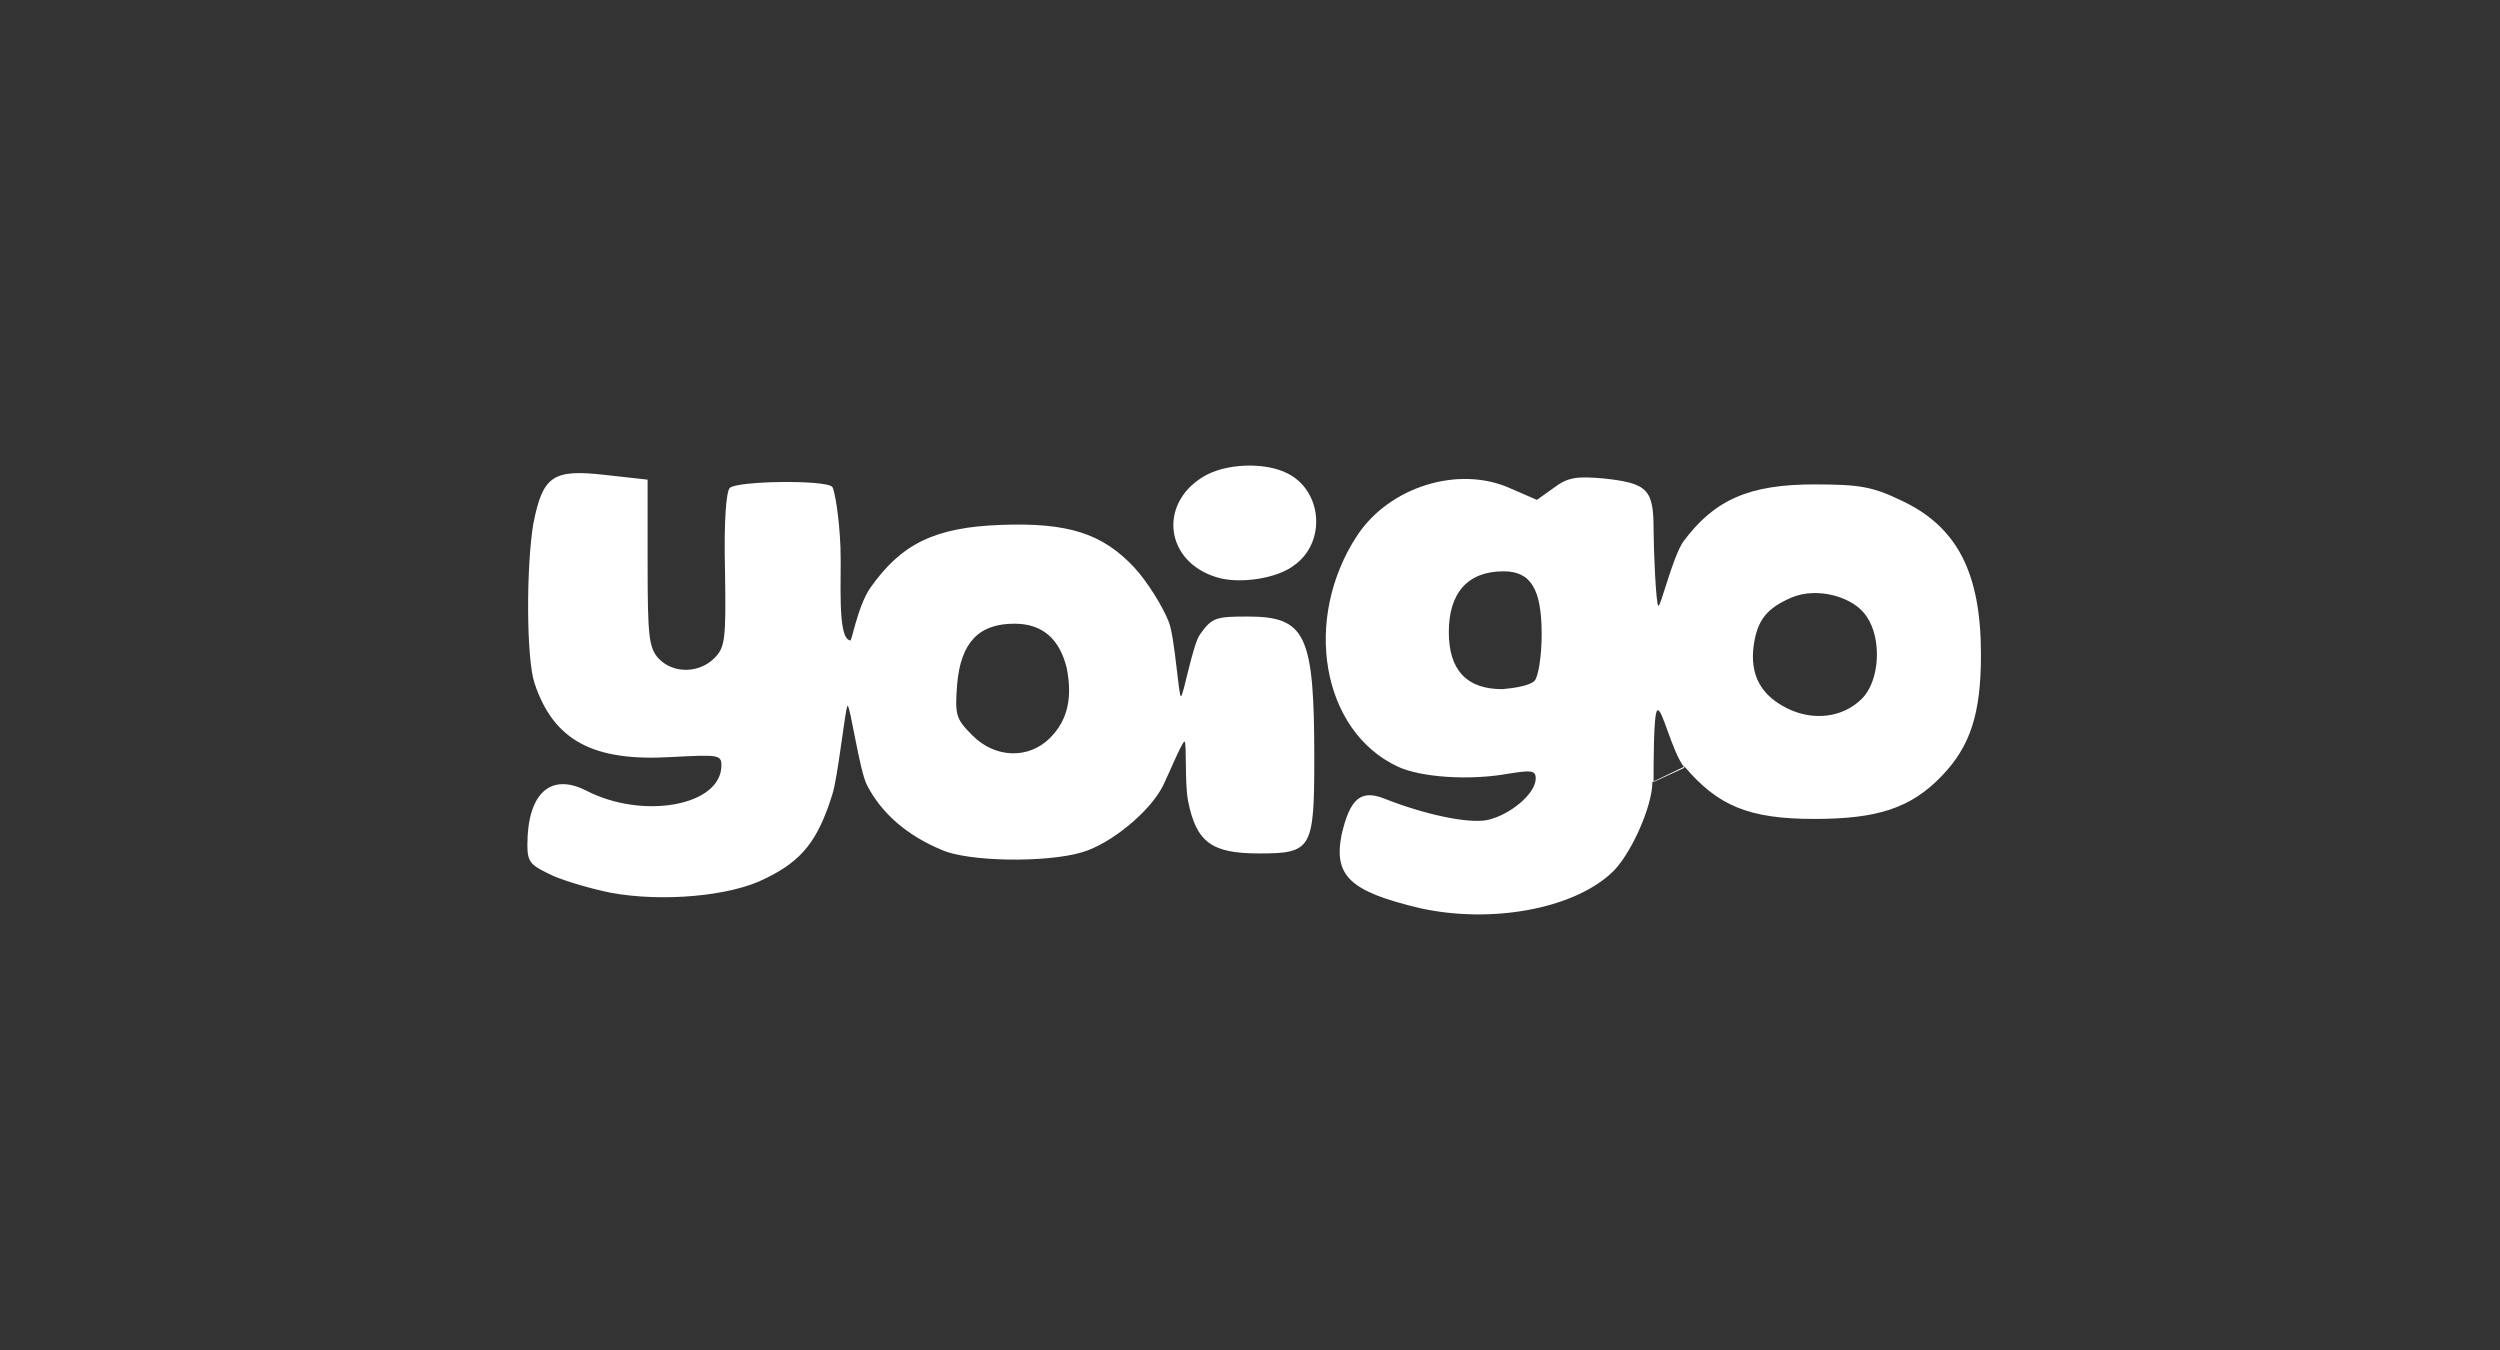 <?xml version="1.0" encoding="utf-8"?>
<!-- Generator: Adobe Illustrator 23.0.5, SVG Export Plug-In . SVG Version: 6.00 Build 0)  -->
<svg version="1.1" id="Capa_1" xmlns="http://www.w3.org/2000/svg" xmlns:xlink="http://www.w3.org/1999/xlink" x="0px" y="0px"
	 viewBox="0 0 210 113.4" style="enable-background:new 0 0 210 113.4;" xml:space="preserve">
<rect x="0" y="0" width="210" height="113.4" fill="#333333" stroke="none"/>
<style type="text/css">
	.st0{fill:#FFFFFF;}
</style>
<g id="layer1_1_" transform="translate(-224.5,-493.41)">
	<path id="path3003" class="st0" d="M366,557.9c-1.1-1.4-1.9-5.2-2.3-4.8c-0.3,0.3-0.3,4.4-0.3,6 M363.3,559.1
		c0,2.1-1.9,6.3-3.5,7.7c-3.3,3-10.1,4.2-16,2.9c-5.9-1.4-7.3-2.7-6.6-6.2c0.7-3,1.6-3.8,3.6-3c3.3,1.3,6.9,2.1,8.6,1.8
		c1.9-0.4,4.1-2.2,4.1-3.5c0-0.7-0.4-0.7-2.3-0.4c-3.3,0.6-7.4,0.3-9.3-0.6c-6.4-3-8-12.4-3.4-19.4c2.7-4.1,8.5-5.9,12.8-4l2.3,1
		l1.4-1c1.2-0.9,1.9-1,4.2-0.8c3.7,0.4,4.2,0.9,4.2,4.3c0,1.6,0.2,6.3,0.4,6.4c0.2,0.1,1.2-4.1,2.1-5.4c2.6-3.5,5.5-4.8,11-4.8
		c3.8,0,4.9,0.2,7.2,1.3c4.8,2.2,6.8,6.1,6.8,13c0,5-0.9,7.7-3.3,10.2c-2.6,2.7-5.4,3.6-10.7,3.6c-5.5,0-8.1-1.1-10.9-4.4
		 M380.9,552.1c1.5-1.5,1.7-5,0.4-6.9c-1.1-1.7-4.2-2.5-6.3-1.6c-2.1,0.9-2.9,1.9-3.2,4.1c-0.3,2.4,0.6,4.1,2.8,5.2
		C376.8,554,379.3,553.7,380.9,552.1L380.9,552.1z M353.4,550.6c0.3-0.3,0.6-2,0.6-3.9c0-3.8-0.9-5.3-3.2-5.3c-3,0-4.6,1.8-4.6,5.1
		c0,3.2,1.5,4.8,4.5,4.8C351.8,551.2,353,551,353.4,550.6z M275.8,568.4c-1.5-0.3-3.6-0.9-4.8-1.4c-1.9-0.9-2.2-1.1-2.2-2.6
		c0-4.3,1.9-6.1,4.9-4.6c4.8,2.5,11.4,1.3,11.4-2.1c0-0.9-0.3-0.9-4.2-0.7c-6.6,0.4-9.9-1.4-11.5-6.2c-0.7-2.1-0.7-9.8-0.1-13.4
		c0.8-4,1.6-4.6,6-4.1l3.6,0.4v7c0,6.1,0.1,7.1,0.9,8c1.2,1.3,3.4,1.3,4.7,0c0.9-0.9,1-1.5,0.9-7.4c-0.1-4.1,0.1-6.6,0.4-6.9
		c0.6-0.6,8-0.7,8.6-0.1c0.2,0.2,0.6,2.5,0.7,5.1s-0.3,7.6,0.8,7.8c0.1,0.4,0.6-2.8,1.7-4.4c2.6-3.7,5.4-5.1,11-5.3
		s8.5,0.7,11.2,3.6c1.1,1.2,2.4,3.3,2.9,4.6c0.5,1.4,0.8,6.2,1,6.2s1-4.4,1.6-5.2c1-1.4,1.3-1.5,4-1.5c4.9,0,5.6,1.5,5.6,11.9
		c0,7.6-0.2,8-4.6,8c-4,0-5.3-0.9-6-4.4c-0.3-1.5-0.1-5-0.3-5s-1.4,2.9-1.8,3.7c-1.1,2.2-4.4,4.9-6.8,5.6c-3,0.9-9.6,0.8-11.8-0.2
		c-2.9-1.2-5.1-3.1-6.3-5.5c-0.6-1.2-1.4-6.7-1.6-6.6c-0.2,0.1-0.8,6-1.3,7.5c-1.2,3.8-2.5,5.5-5.6,7
		C285.9,568.7,280.1,569.2,275.8,568.4L275.8,568.4z M312.7,555.4c1.5-1.5,1.9-3.4,1.4-5.9c-0.6-2.4-2-3.7-4.4-3.7
		c-3,0-4.5,1.6-4.8,5.1c-0.2,2.6-0.1,2.9,1.3,4.3C308.1,557.1,310.9,557.2,312.7,555.4L312.7,555.4z M326.7,541.9
		c-4.3-1.3-4.9-6.1-1.2-8.4c1.9-1.2,5.3-1.3,7.2-0.3c2.9,1.5,3.2,5.8,0.5,7.7C331.8,542,328.6,542.5,326.7,541.9z"/>
</g>
</svg>
